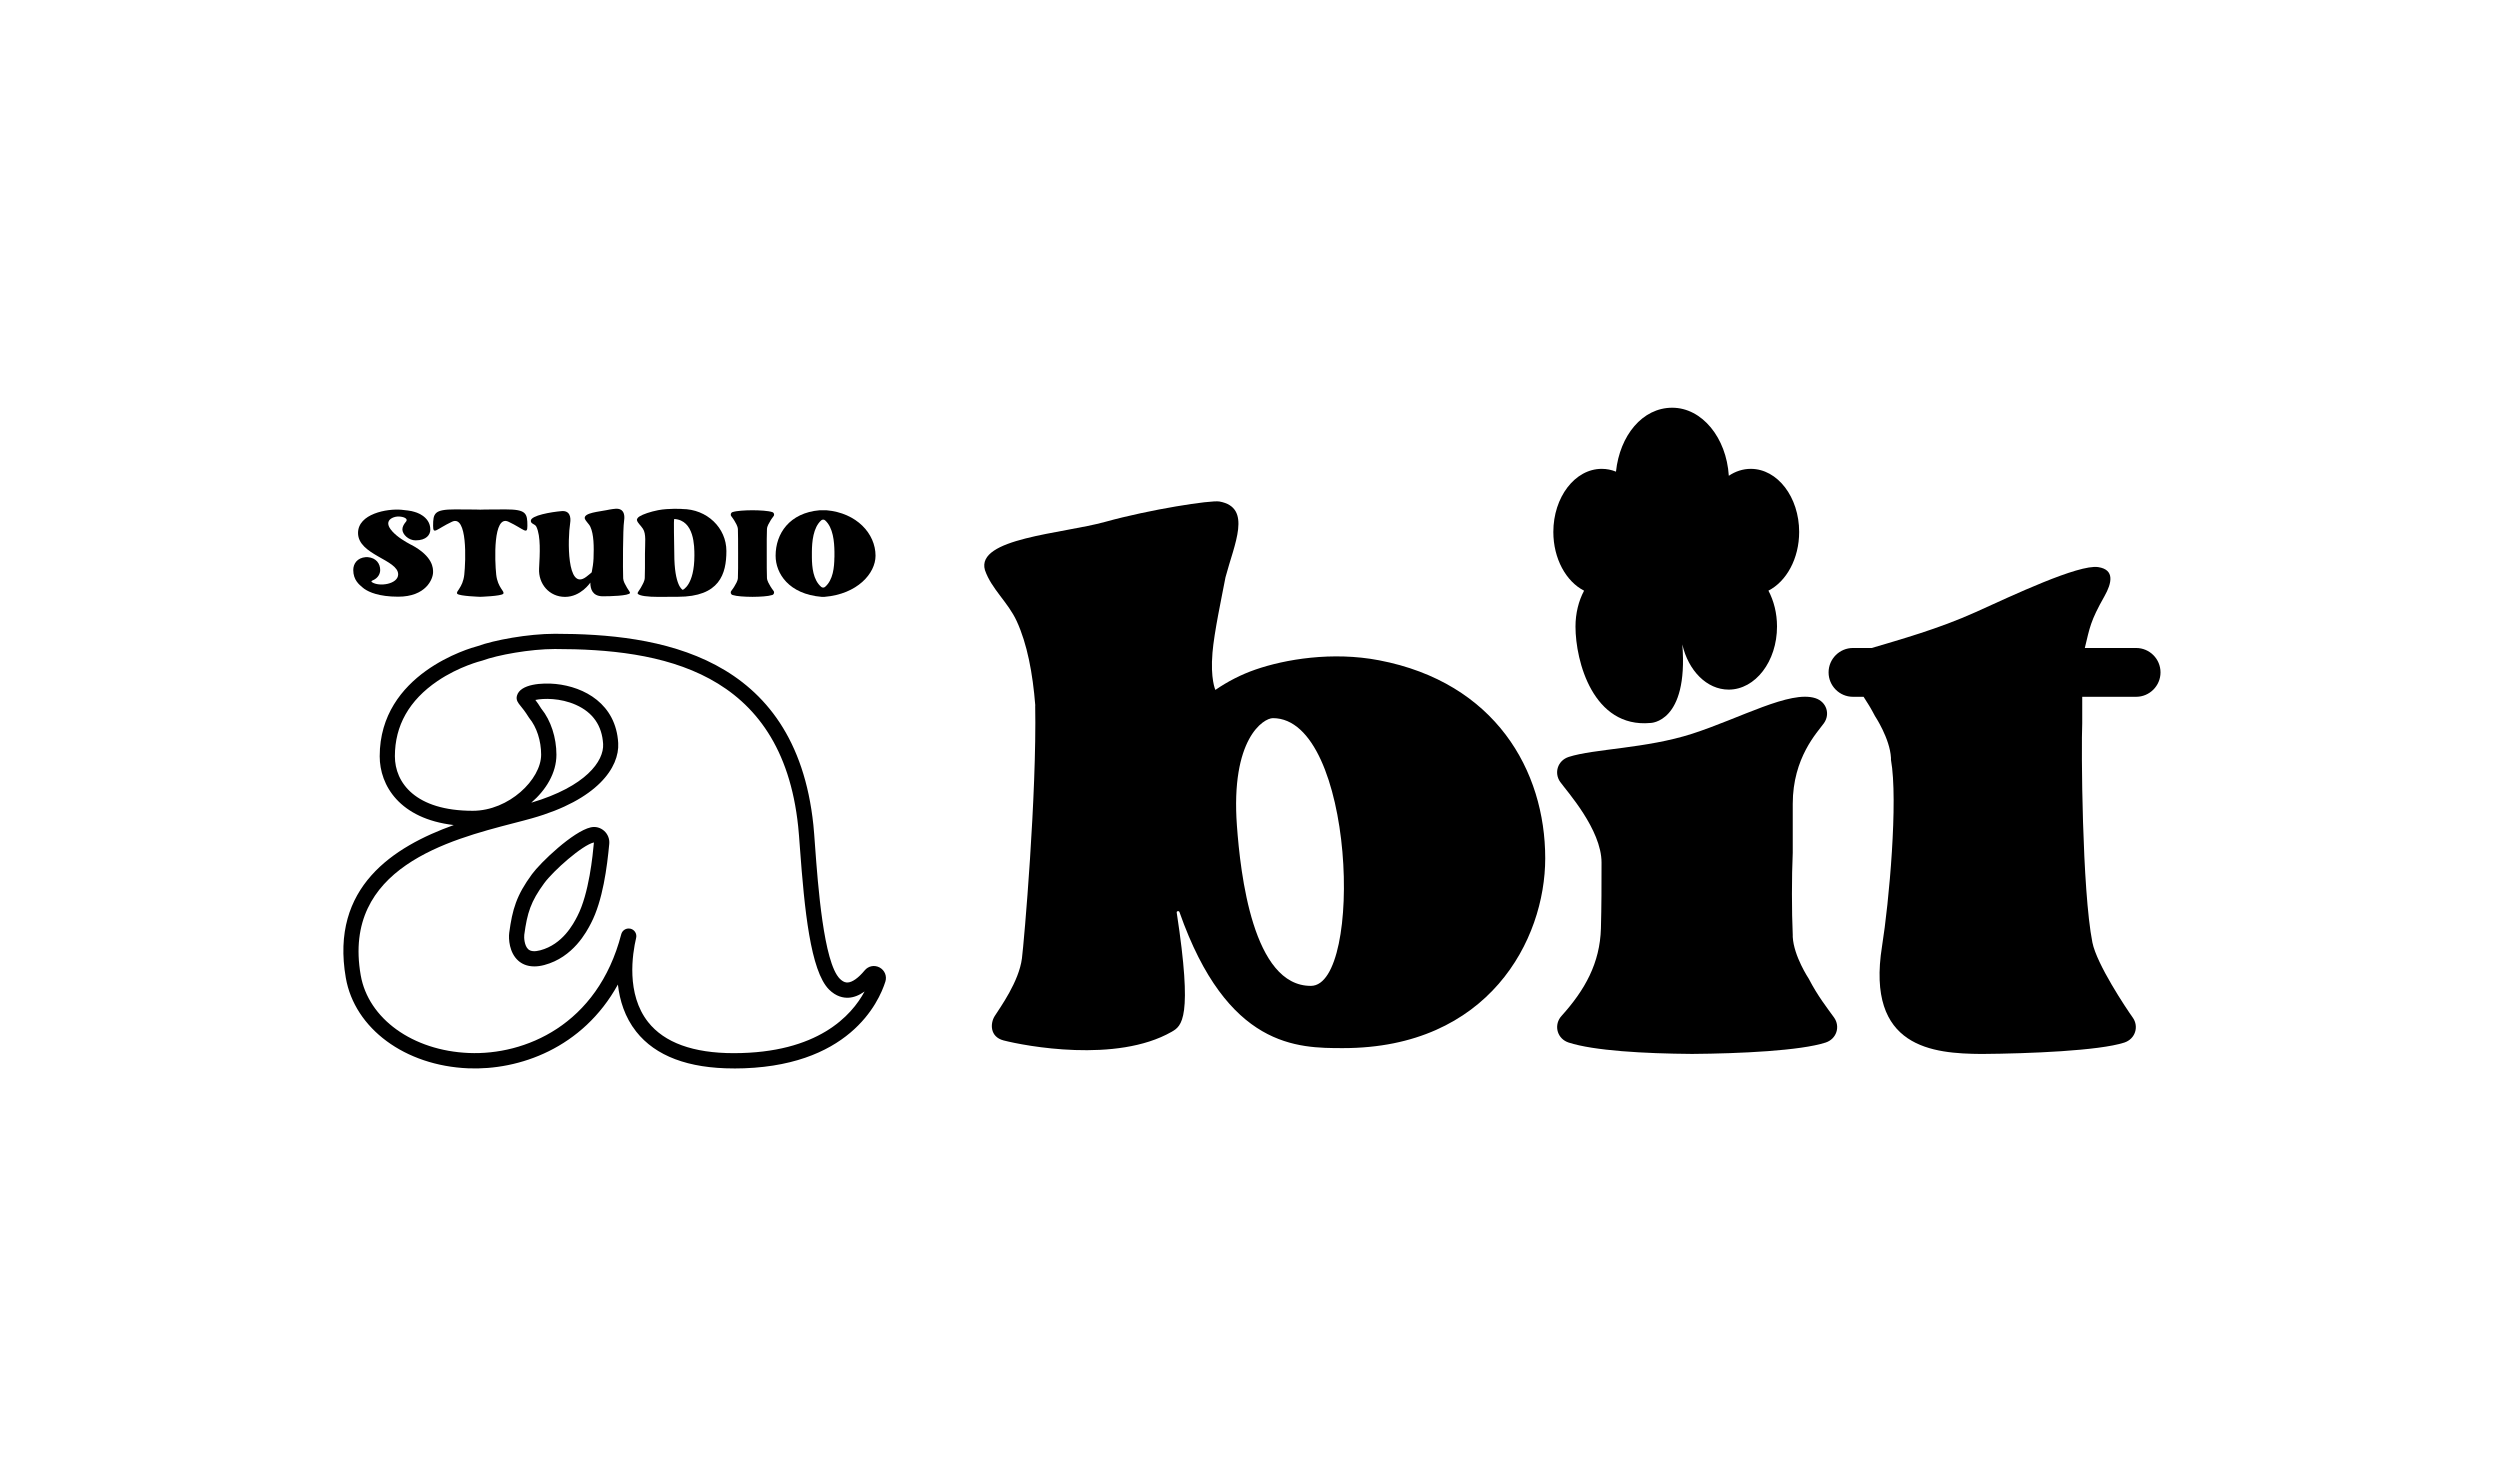 <svg width="233" height="137" viewBox="0 0 233 137" fill="none" xmlns="http://www.w3.org/2000/svg">
<g clip-path="url(#clip0_349_2045)">
<path d="M167.084 87.322V87.137C166.984 84.92 166.984 81.696 167.084 79.479V74.917C167.084 70.606 169.375 68.261 169.986 67.407C170.597 66.552 170.232 65.408 169.195 65.071C166.847 64.311 162.221 66.927 157.7 68.389C153.429 69.766 148.553 69.785 146.204 70.545C145.167 70.882 144.817 72.045 145.414 72.88C146.024 73.735 149.263 77.31 149.263 80.391C149.263 82.703 149.263 84.331 149.206 86.524C149.116 89.767 147.715 92.264 145.546 94.671C145.499 94.728 145.452 94.78 145.414 94.832C144.822 95.668 145.167 96.831 146.204 97.168C148.553 97.927 153.216 98.193 157.7 98.226C162.188 98.193 167.794 97.927 170.142 97.168C171.179 96.831 171.53 95.668 170.933 94.832C170.322 93.978 169.409 92.833 168.575 91.215C168.575 91.215 167.183 89.126 167.084 87.322Z" fill="black"/>
<path d="M58.286 54.5C58.286 54.5 58.092 54.182 58.078 53.907V53.878C58.045 53.071 58.05 49.264 58.163 48.566C58.168 48.547 58.168 48.528 58.168 48.509C58.234 48.058 58.159 47.64 57.818 47.484C57.699 47.427 57.548 47.403 57.363 47.417C57.174 47.431 56.984 47.46 56.795 47.493C56.71 47.507 56.62 47.526 56.535 47.545C55.872 47.688 54.404 47.783 54.499 48.319C54.598 48.604 54.892 48.813 55.024 49.102C55.346 49.805 55.361 50.921 55.318 52.055C55.299 52.487 55.233 52.914 55.148 53.342C55.005 53.47 54.835 53.612 54.627 53.769C52.799 55.136 52.913 50.171 53.135 48.784C53.239 48.153 53.083 47.569 52.335 47.636C51.402 47.716 49.471 48.034 49.471 48.538C49.471 48.851 49.864 48.813 49.996 49.102C50.408 50 50.318 51.566 50.242 52.99C50.167 54.415 51.189 55.63 52.662 55.63C54.134 55.63 55.01 54.31 55.01 54.31H55.02C55.02 54.927 55.237 55.535 56.109 55.573C56.852 55.583 58.604 55.53 58.717 55.269C58.713 55.127 58.485 54.918 58.291 54.505L58.286 54.5Z" fill="black"/>
<path d="M71.48 53.874V53.845C71.466 53.489 71.456 52.578 71.461 51.59C71.456 50.598 71.461 49.691 71.48 49.335V49.307C71.494 49.017 71.721 48.68 71.721 48.68C71.854 48.419 72.001 48.239 72.1 48.101C72.2 47.963 72.138 47.778 71.972 47.726C71.593 47.603 70.845 47.56 70.126 47.555C69.406 47.56 68.658 47.603 68.279 47.726C68.114 47.778 68.057 47.968 68.151 48.101C68.246 48.234 68.398 48.424 68.53 48.68C68.53 48.68 68.753 49.017 68.772 49.307V49.335C68.786 49.691 68.795 50.603 68.791 51.59C68.795 52.583 68.791 53.489 68.772 53.845V53.874C68.757 54.163 68.53 54.501 68.53 54.501C68.398 54.762 68.251 54.942 68.151 55.08C68.052 55.217 68.114 55.403 68.279 55.455C68.658 55.578 69.406 55.621 70.126 55.626C70.845 55.621 71.593 55.578 71.972 55.455C72.138 55.403 72.195 55.213 72.1 55.08C72.005 54.947 71.854 54.757 71.721 54.501C71.721 54.501 71.499 54.163 71.48 53.874Z" fill="black"/>
<path d="M63.567 47.435C63.567 47.435 62.317 47.359 61.337 47.549C60.617 47.692 59.926 47.924 59.599 48.133C59.476 48.209 59.33 48.356 59.367 48.494C59.429 48.746 59.704 48.95 59.921 49.282C60.239 49.762 60.115 50.597 60.111 51.589C60.115 52.581 60.111 53.488 60.092 53.844V53.873C60.078 54.162 59.874 54.499 59.874 54.499C59.67 54.936 59.429 55.155 59.424 55.306C59.528 55.549 60.452 55.629 61.332 55.629C62.322 55.629 62.715 55.62 63.184 55.62C67.066 55.62 67.7 53.498 67.7 51.352C67.7 49.206 65.901 47.44 63.562 47.44L63.567 47.435ZM64.718 51.775C64.718 54.547 63.633 54.974 63.633 54.974C63.633 54.974 62.843 54.666 62.843 51.585C62.843 50.592 62.762 48.366 62.847 48.371C64.718 48.489 64.718 50.925 64.718 51.77V51.775Z" fill="black"/>
<path d="M76.989 47.555H76.43C76.43 47.555 76.406 47.555 76.397 47.555C73.575 47.797 72.287 49.734 72.287 51.794C72.287 53.447 73.518 55.369 76.567 55.626H76.847C79.896 55.374 81.6 53.447 81.6 51.794C81.6 49.734 79.839 47.797 77.017 47.555C77.007 47.555 76.993 47.555 76.984 47.555H76.989ZM77.765 51.947C77.756 52.858 77.651 54.05 76.894 54.7C76.794 54.785 76.638 54.785 76.539 54.7C75.776 54.045 75.677 52.858 75.668 51.947C75.668 51.861 75.668 51.771 75.668 51.681C75.668 51.586 75.668 51.495 75.668 51.415C75.677 50.503 75.781 49.169 76.539 48.495C76.638 48.405 76.799 48.405 76.899 48.495C77.656 49.169 77.756 50.503 77.77 51.415C77.77 51.5 77.77 51.59 77.77 51.681C77.77 51.776 77.77 51.866 77.77 51.947H77.765Z" fill="black"/>
<path d="M38.34 50.789C37.711 50.452 37.057 50.063 36.569 49.531C36.342 49.28 36.044 48.867 36.257 48.525C36.352 48.373 36.513 48.283 36.674 48.221C36.887 48.14 37.123 48.121 37.351 48.154C37.521 48.178 37.824 48.235 37.895 48.425C37.9 48.444 37.928 48.539 37.796 48.672C37.663 48.833 37.502 49.08 37.502 49.337C37.502 49.807 38.08 50.362 38.728 50.362C39.751 50.362 40.106 49.83 40.106 49.36C40.106 48.055 38.615 47.703 38.615 47.703C38.354 47.604 37.692 47.537 37.407 47.509C36.072 47.39 33.369 47.884 33.369 49.674C33.369 51.72 37.109 52.157 37.109 53.529C37.109 54.449 35.343 54.711 34.666 54.26C34.524 54.165 34.751 54.084 34.751 54.084C35.23 53.88 35.433 53.481 35.433 53.125C35.433 52.541 35.069 51.99 34.264 51.924H34.093C33.288 51.99 32.924 52.541 32.924 53.125C32.924 54.07 33.497 54.497 33.776 54.739C33.804 54.767 33.861 54.815 33.942 54.872C33.975 54.896 33.989 54.905 33.994 54.905C34.387 55.176 35.31 55.612 37.109 55.612C39.694 55.612 40.362 53.975 40.362 53.324C40.362 52.992 40.395 51.876 38.34 50.78V50.789Z" fill="black"/>
<path d="M47.117 47.476C45.18 47.476 44.764 47.5 44.764 47.5C44.764 47.5 44.347 47.476 42.411 47.476C40.474 47.476 40.365 47.837 40.365 49.01C40.365 49.883 40.668 49.313 42.127 48.625C43.585 47.937 43.405 52.29 43.272 53.548C43.14 54.806 42.415 55.133 42.624 55.347C42.832 55.561 44.759 55.623 44.759 55.623C44.759 55.623 46.686 55.561 46.894 55.347C47.102 55.133 46.383 54.806 46.246 53.548C46.113 52.29 45.933 47.932 47.391 48.625C48.85 49.313 49.153 49.888 49.153 49.01C49.153 47.837 49.048 47.476 47.107 47.476H47.117Z" fill="black"/>
<path d="M68.383 99.578C64.15 99.578 61.092 98.424 59.293 96.145C58.232 94.802 57.754 93.235 57.588 91.759C54.298 97.722 48.356 99.758 43.65 99.568C37.75 99.326 33.054 95.861 32.23 91.137C30.757 82.668 36.69 78.908 42.291 76.895C37.234 76.306 35.388 73.192 35.388 70.486C35.388 62.776 43.806 60.403 44.516 60.218C46.036 59.662 49.203 59.069 51.722 59.069C61.262 59.069 74.136 60.916 75.807 76.89C75.859 77.365 75.906 78.068 75.968 78.908C76.224 82.411 76.759 89.708 78.269 91.218C78.633 91.583 78.913 91.574 78.998 91.569C79.438 91.55 80.002 91.147 80.589 90.439C80.934 90.021 81.507 89.912 81.986 90.173C82.459 90.434 82.677 90.976 82.516 91.488C81.915 93.387 79.121 99.582 68.383 99.582V99.578ZM58.597 86.537C58.654 86.537 58.71 86.542 58.767 86.556C59.146 86.651 59.378 87.031 59.288 87.41C58.938 88.896 58.341 92.642 60.405 95.258C61.92 97.176 64.605 98.154 68.383 98.154C76.228 98.154 79.372 94.65 80.579 92.405C80.073 92.77 79.566 92.965 79.064 92.989C78.615 93.007 77.933 92.894 77.265 92.224C75.532 90.487 74.974 84.742 74.552 79.012C74.491 78.191 74.443 77.503 74.391 77.037C72.857 62.373 61.471 60.488 51.717 60.488C49.412 60.488 46.367 61.044 44.971 61.561C44.942 61.571 44.919 61.58 44.89 61.585C44.871 61.59 42.797 62.098 40.771 63.474C38.139 65.264 36.803 67.619 36.803 70.481C36.803 72.941 38.707 75.566 44.057 75.566C47.433 75.566 50.434 72.641 50.434 70.334C50.434 69.043 50.022 67.766 49.326 66.921C49.307 66.897 49.284 66.869 49.27 66.84C48.952 66.323 48.687 66 48.512 65.786C48.294 65.52 48.072 65.25 48.176 64.851C48.474 63.721 50.586 63.626 51.788 63.745C54.468 64.016 57.408 65.606 57.617 69.252C57.745 71.512 55.699 74.54 49.568 76.268C49.052 76.416 48.474 76.563 47.854 76.724C41.879 78.276 31.875 80.878 33.617 90.885C34.322 94.944 38.47 97.926 43.697 98.139C48.877 98.358 55.694 95.576 57.901 87.069C57.986 86.751 58.27 86.537 58.587 86.537H58.597ZM50.463 66.062C51.339 67.149 51.859 68.744 51.859 70.339C51.859 72.034 50.898 73.615 49.516 74.811C54.596 73.306 56.3 70.937 56.211 69.342C56.111 67.628 55.259 66.399 53.673 65.691C52.215 65.041 50.657 65.074 49.895 65.236C50.056 65.445 50.25 65.715 50.458 66.062H50.463ZM49.8 90.069C49.08 90.069 48.602 89.803 48.304 89.537C47.461 88.792 47.385 87.501 47.461 86.926C47.755 84.752 48.129 83.451 49.582 81.472C50.373 80.389 53.417 77.479 55.06 77.109C55.505 77.009 55.955 77.128 56.3 77.431C56.646 77.735 56.826 78.191 56.783 78.647C56.58 80.812 56.182 83.931 55.079 86.048C54.672 86.836 53.431 89.224 50.723 89.941C50.382 90.031 50.075 90.069 49.805 90.069H49.8ZM55.358 78.514C54.288 78.742 51.571 81.153 50.718 82.317C49.464 84.03 49.142 85.065 48.862 87.121C48.829 87.353 48.862 88.141 49.236 88.474C49.459 88.673 49.833 88.706 50.349 88.569C52.447 88.013 53.436 86.114 53.805 85.397C54.904 83.28 55.245 79.696 55.353 78.519L55.358 78.514Z" fill="black"/>
<path d="M199.092 60.393H194.305C194.774 58.465 194.807 57.919 196.137 55.565C196.824 54.349 197.113 53.087 195.55 52.854C193.718 52.579 187.535 55.513 184.14 57.046C180.688 58.608 176.976 59.638 174.448 60.393H172.692C171.447 60.393 170.424 61.413 170.424 62.667C170.424 63.92 171.442 64.941 172.692 64.941H173.686C174.036 65.468 174.396 66.056 174.747 66.735C174.747 66.735 176.138 68.824 176.238 70.628V70.813C176.92 74.611 176.058 84.115 175.405 88.193C173.89 97.697 180.191 98.196 184.68 98.229C189.168 98.196 195.631 97.93 197.979 97.17C199.016 96.833 199.366 95.67 198.77 94.835C198.159 93.98 195.413 89.864 195.011 87.837C194.045 82.952 193.964 69.626 194.064 67.409V64.941H199.092C200.337 64.941 201.36 63.92 201.36 62.667C201.36 61.413 200.342 60.393 199.092 60.393Z" fill="black"/>
<path d="M128.523 61.538C124.172 60.703 119.774 61.443 116.999 62.407C115.674 62.867 114.424 63.508 113.273 64.301C113.273 64.301 112.795 63.276 113.003 60.826C113.164 58.913 113.846 55.746 114.211 53.828V53.819C115.03 50.705 116.729 47.301 113.657 46.741C112.861 46.593 107.17 47.481 103.013 48.635C98.994 49.75 90.931 50.159 91.797 53.135C92.403 54.897 93.947 56.117 94.761 57.897C95.731 60.009 96.248 62.72 96.489 65.754H96.48C96.636 74.061 95.443 87.757 95.244 89.324C94.965 91.489 93.222 93.886 92.701 94.707C92.28 95.382 92.247 96.63 93.53 96.967C95.528 97.485 104.055 99.104 109.197 96.165C110.148 95.619 111.18 94.931 109.67 85.052C109.646 84.904 109.874 84.866 109.926 85.004C114.381 97.684 120.938 97.684 125.176 97.684C138.721 97.684 144.015 87.62 144.015 79.991C144.015 71.806 139.346 63.608 128.523 61.538ZM122.193 91.883C116.753 91.93 115.607 81.382 115.281 76.962C114.684 68.858 117.757 66.931 118.633 66.931C126.284 66.931 127.074 91.835 122.193 91.883Z" fill="black"/>
<path d="M167.682 49.579C167.682 46.332 165.665 43.697 163.175 43.697C162.436 43.697 161.74 43.929 161.125 44.342C160.902 40.791 158.63 38 155.85 38C153.071 38 150.964 40.592 150.609 43.958C150.188 43.787 149.743 43.697 149.279 43.697C146.788 43.697 144.771 46.332 144.771 49.579C144.771 52.071 145.96 54.198 147.636 55.052C147.129 56.002 146.836 57.156 146.836 58.395C146.836 61.642 148.488 67.865 153.815 67.381C153.815 67.381 157.37 67.381 156.793 60.061C157.347 62.496 159.07 64.272 161.111 64.272C163.601 64.272 165.618 61.637 165.618 58.39C165.618 57.146 165.32 55.997 164.818 55.048C166.494 54.193 167.682 52.062 167.682 49.574V49.579Z" fill="black"/>
</g>
<defs>
<clipPath id="clip0_349_2045">
<rect width="169.351" height="61.582" fill="white" transform="translate(32 38)"/>
</clipPath>
</defs>
</svg>
